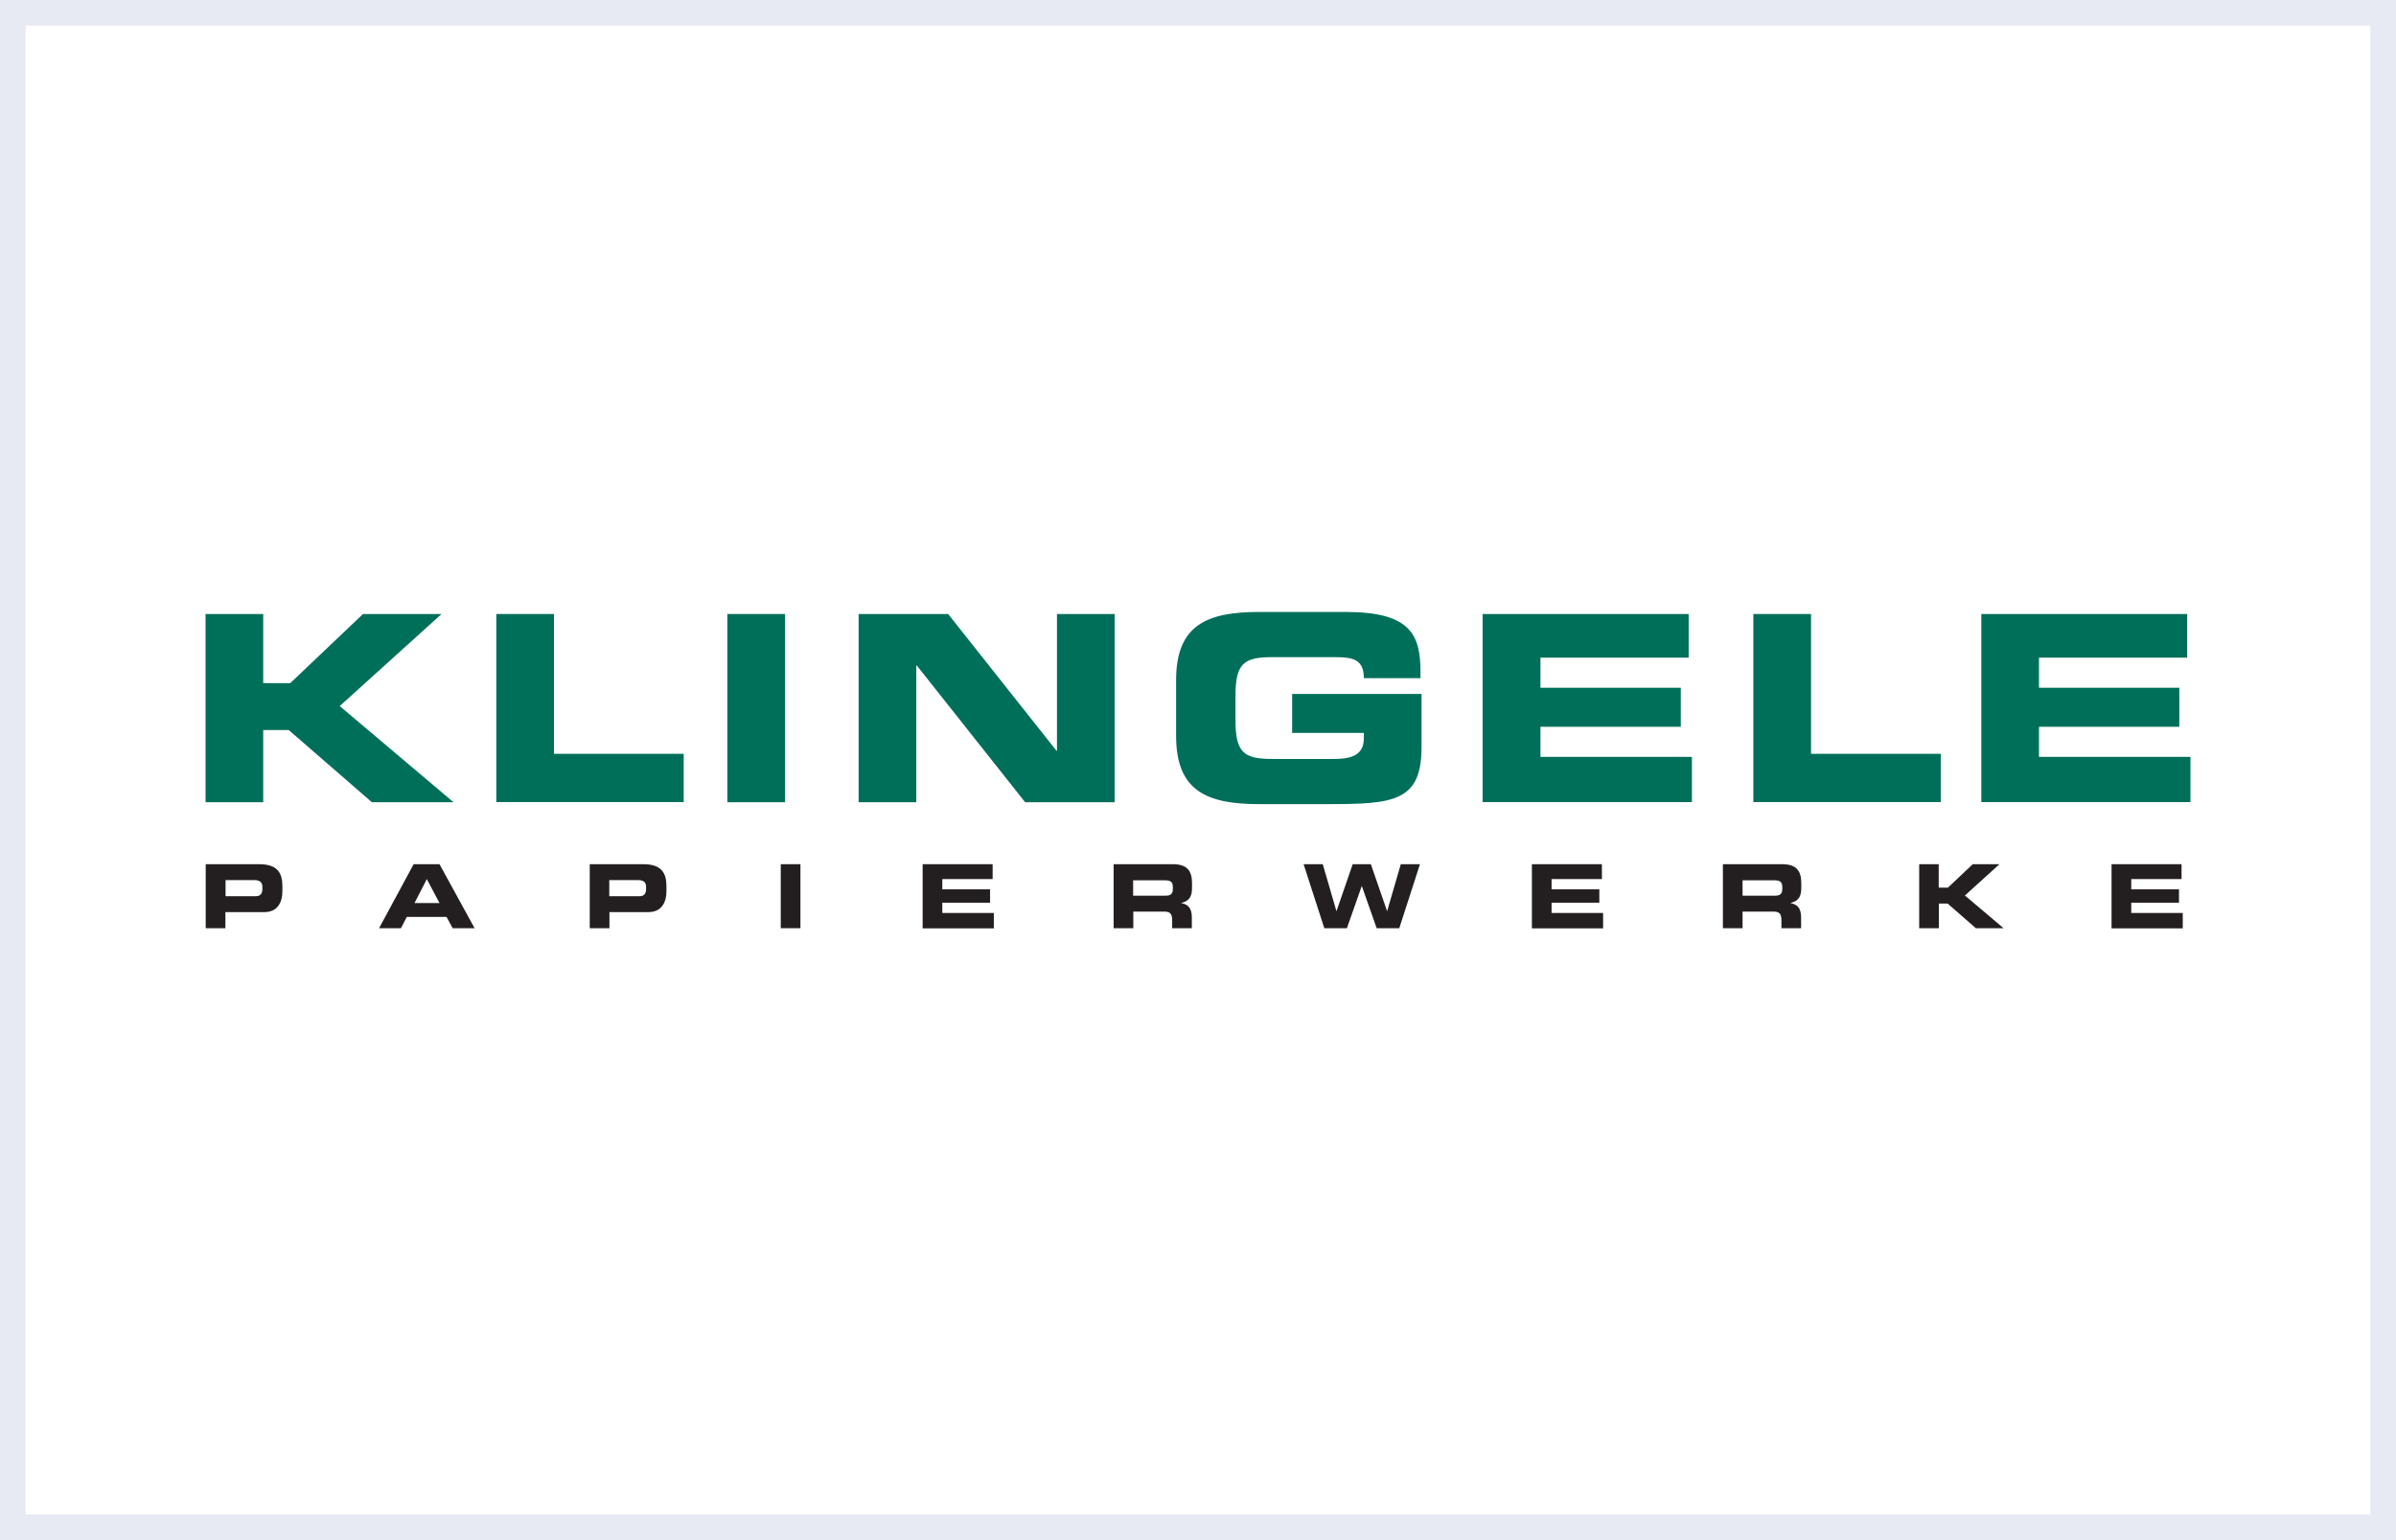 <svg xmlns="http://www.w3.org/2000/svg" id="Camada_2" data-name="Camada 2" viewBox="0 0 140 90"><rect x="0" y="0" width="140" height="90" fill="#808080" stroke="none"/><defs><style>      .cls-1 {        fill: #fff;      }      .cls-2 {        fill: #e7eaf2;      }      .cls-3 {        fill: #006f5a;      }      .cls-4 {        fill: #231f20;      }    </style></defs><g id="Camada_1-2" data-name="Camada 1"><g><rect class="cls-1" x=".75" y=".75" width="138.5" height="88.5"></rect><path class="cls-2" d="M138.5,1.5v87H1.5V1.5h137M140,0H0v90h140V0h0Z"></path></g><g id="layer1"><g id="g13861"><g id="path13743"><path class="cls-3" d="M12.01,35.88h3.37v4.04h1.58l4.25-4.04h4.59l-5.95,5.38,6.65,5.62h-4.77l-4.86-4.22h-1.49v4.22h-3.37v-11"></path></g><g id="path13745"><path class="cls-3" d="M29,35.88h3.37v8.17h7.58v2.82h-10.95v-11"></path></g><g id="path13747"><path class="cls-3" d="M42.5,46.88h3.37v-11h-3.37v11Z"></path></g><g id="path13749"><path class="cls-3" d="M50.18,35.88h5.22l6.33,7.99h.03v-7.99h3.37v11h-5.23l-6.33-7.99h-.03v7.99h-3.37v-11"></path></g><g id="path13751"><path class="cls-3" d="M68.72,39.74c0-3.22,1.81-3.98,4.85-3.98h5.07c3.83,0,4.36,1.38,4.36,3.52v.35h-3.31c0-1.09-.62-1.23-1.7-1.23h-3.66c-1.7,0-2.14.41-2.14,2.29v1.37c0,1.88.44,2.29,2.14,2.29h3.6c.88,0,1.76-.14,1.76-1.2v-.32h-4.19v-2.28h7.56v3.13c0,3.16-1.64,3.31-5.44,3.31h-4.05c-3.04,0-4.85-.76-4.85-3.98v-3.28"></path></g><g id="path13753"><path class="cls-3" d="M86.64,35.88h12.03v2.55h-8.66v1.76h8.2v2.28h-8.2v1.76h8.85v2.64h-12.23v-11"></path></g><g id="path13755"><path class="cls-3" d="M102.45,35.88h3.37v8.17h7.58v2.82h-10.95v-11"></path></g><g id="path13757"><path class="cls-3" d="M115.77,35.88h12.03v2.55h-8.66v1.76h8.2v2.28h-8.2v1.76h8.85v2.64h-12.22v-11"></path></g><g id="path13759"><path class="cls-4" d="M12.03,50.5h3.12c1.09,0,1.35.55,1.35,1.28v.32c0,.56-.24,1.2-1.05,1.2h-2.28v.94h-1.15v-3.74ZM13.18,52.37h1.78c.27,0,.37-.18.37-.4v-.14c0-.25-.12-.4-.47-.4h-1.68v.94"></path></g><g id="path13761"><path class="cls-4" d="M24.19,50.5h1.49l2.05,3.74h-1.28l-.36-.66h-2.32l-.34.66h-1.28l2.02-3.74ZM24.21,52.77h1.47l-.74-1.4-.72,1.4"></path></g><g id="path13763"><path class="cls-4" d="M34.46,50.5h3.13c1.09,0,1.35.55,1.35,1.28v.32c0,.56-.24,1.2-1.05,1.2h-2.28v.94h-1.15v-3.74h0ZM35.6,52.37h1.78c.27,0,.37-.18.37-.4v-.14c0-.25-.12-.4-.47-.4h-1.68v.94"></path></g><g id="path13765"><rect class="cls-4" x="45.62" y="50.5" width="1.15" height="3.74"></rect></g><g id="path13767"><path class="cls-4" d="M53.91,50.5h4.09v.87h-2.94v.6h2.79v.78h-2.79v.6h3.01v.9h-4.16v-3.74"></path></g><g id="path13769"><path class="cls-4" d="M65.07,50.5h3.46c.88,0,1.12.44,1.12,1.11v.24c0,.5-.11.79-.64.92h0c.34.07.63.22.63.84v.63h-1.15v-.45c0-.39-.11-.52-.47-.52h-1.8v.97h-1.15v-3.74h0ZM66.21,52.34h1.9c.31,0,.42-.12.42-.39v-.12c0-.33-.16-.39-.53-.39h-1.79v.91"></path></g><g id="path13771"><path class="cls-4" d="M76.17,50.5h1.12l.8,2.75h0l.95-2.75h1.06l.95,2.75h0l.8-2.75h1.12l-1.21,3.74h-1.32l-.87-2.47h0l-.87,2.47h-1.32l-1.21-3.74"></path></g><g id="path13773"><path class="cls-4" d="M89.51,50.5h4.09v.87h-2.94v.6h2.79v.78h-2.79v.6h3.01v.9h-4.16v-3.74"></path></g><g id="path13775"><path class="cls-4" d="M100.67,50.5h3.46c.88,0,1.12.44,1.12,1.11v.24c0,.5-.11.79-.64.92h0c.34.07.63.22.63.84v.63h-1.15v-.45c0-.39-.11-.52-.47-.52h-1.8v.97h-1.15v-3.74h0ZM101.82,52.34h1.9c.31,0,.42-.12.42-.39v-.12c0-.33-.17-.39-.53-.39h-1.79v.91"></path></g><g id="path13777"><path class="cls-4" d="M112.13,50.5h1.15v1.37h.54l1.45-1.37h1.56l-2.02,1.83,2.26,1.91h-1.62l-1.65-1.44h-.51v1.44h-1.15v-3.74"></path></g><g id="path13779"><path class="cls-4" d="M123.38,50.5h4.09v.87h-2.94v.6h2.79v.78h-2.79v.6h3.01v.9h-4.16v-3.74"></path></g></g></g></g></svg>